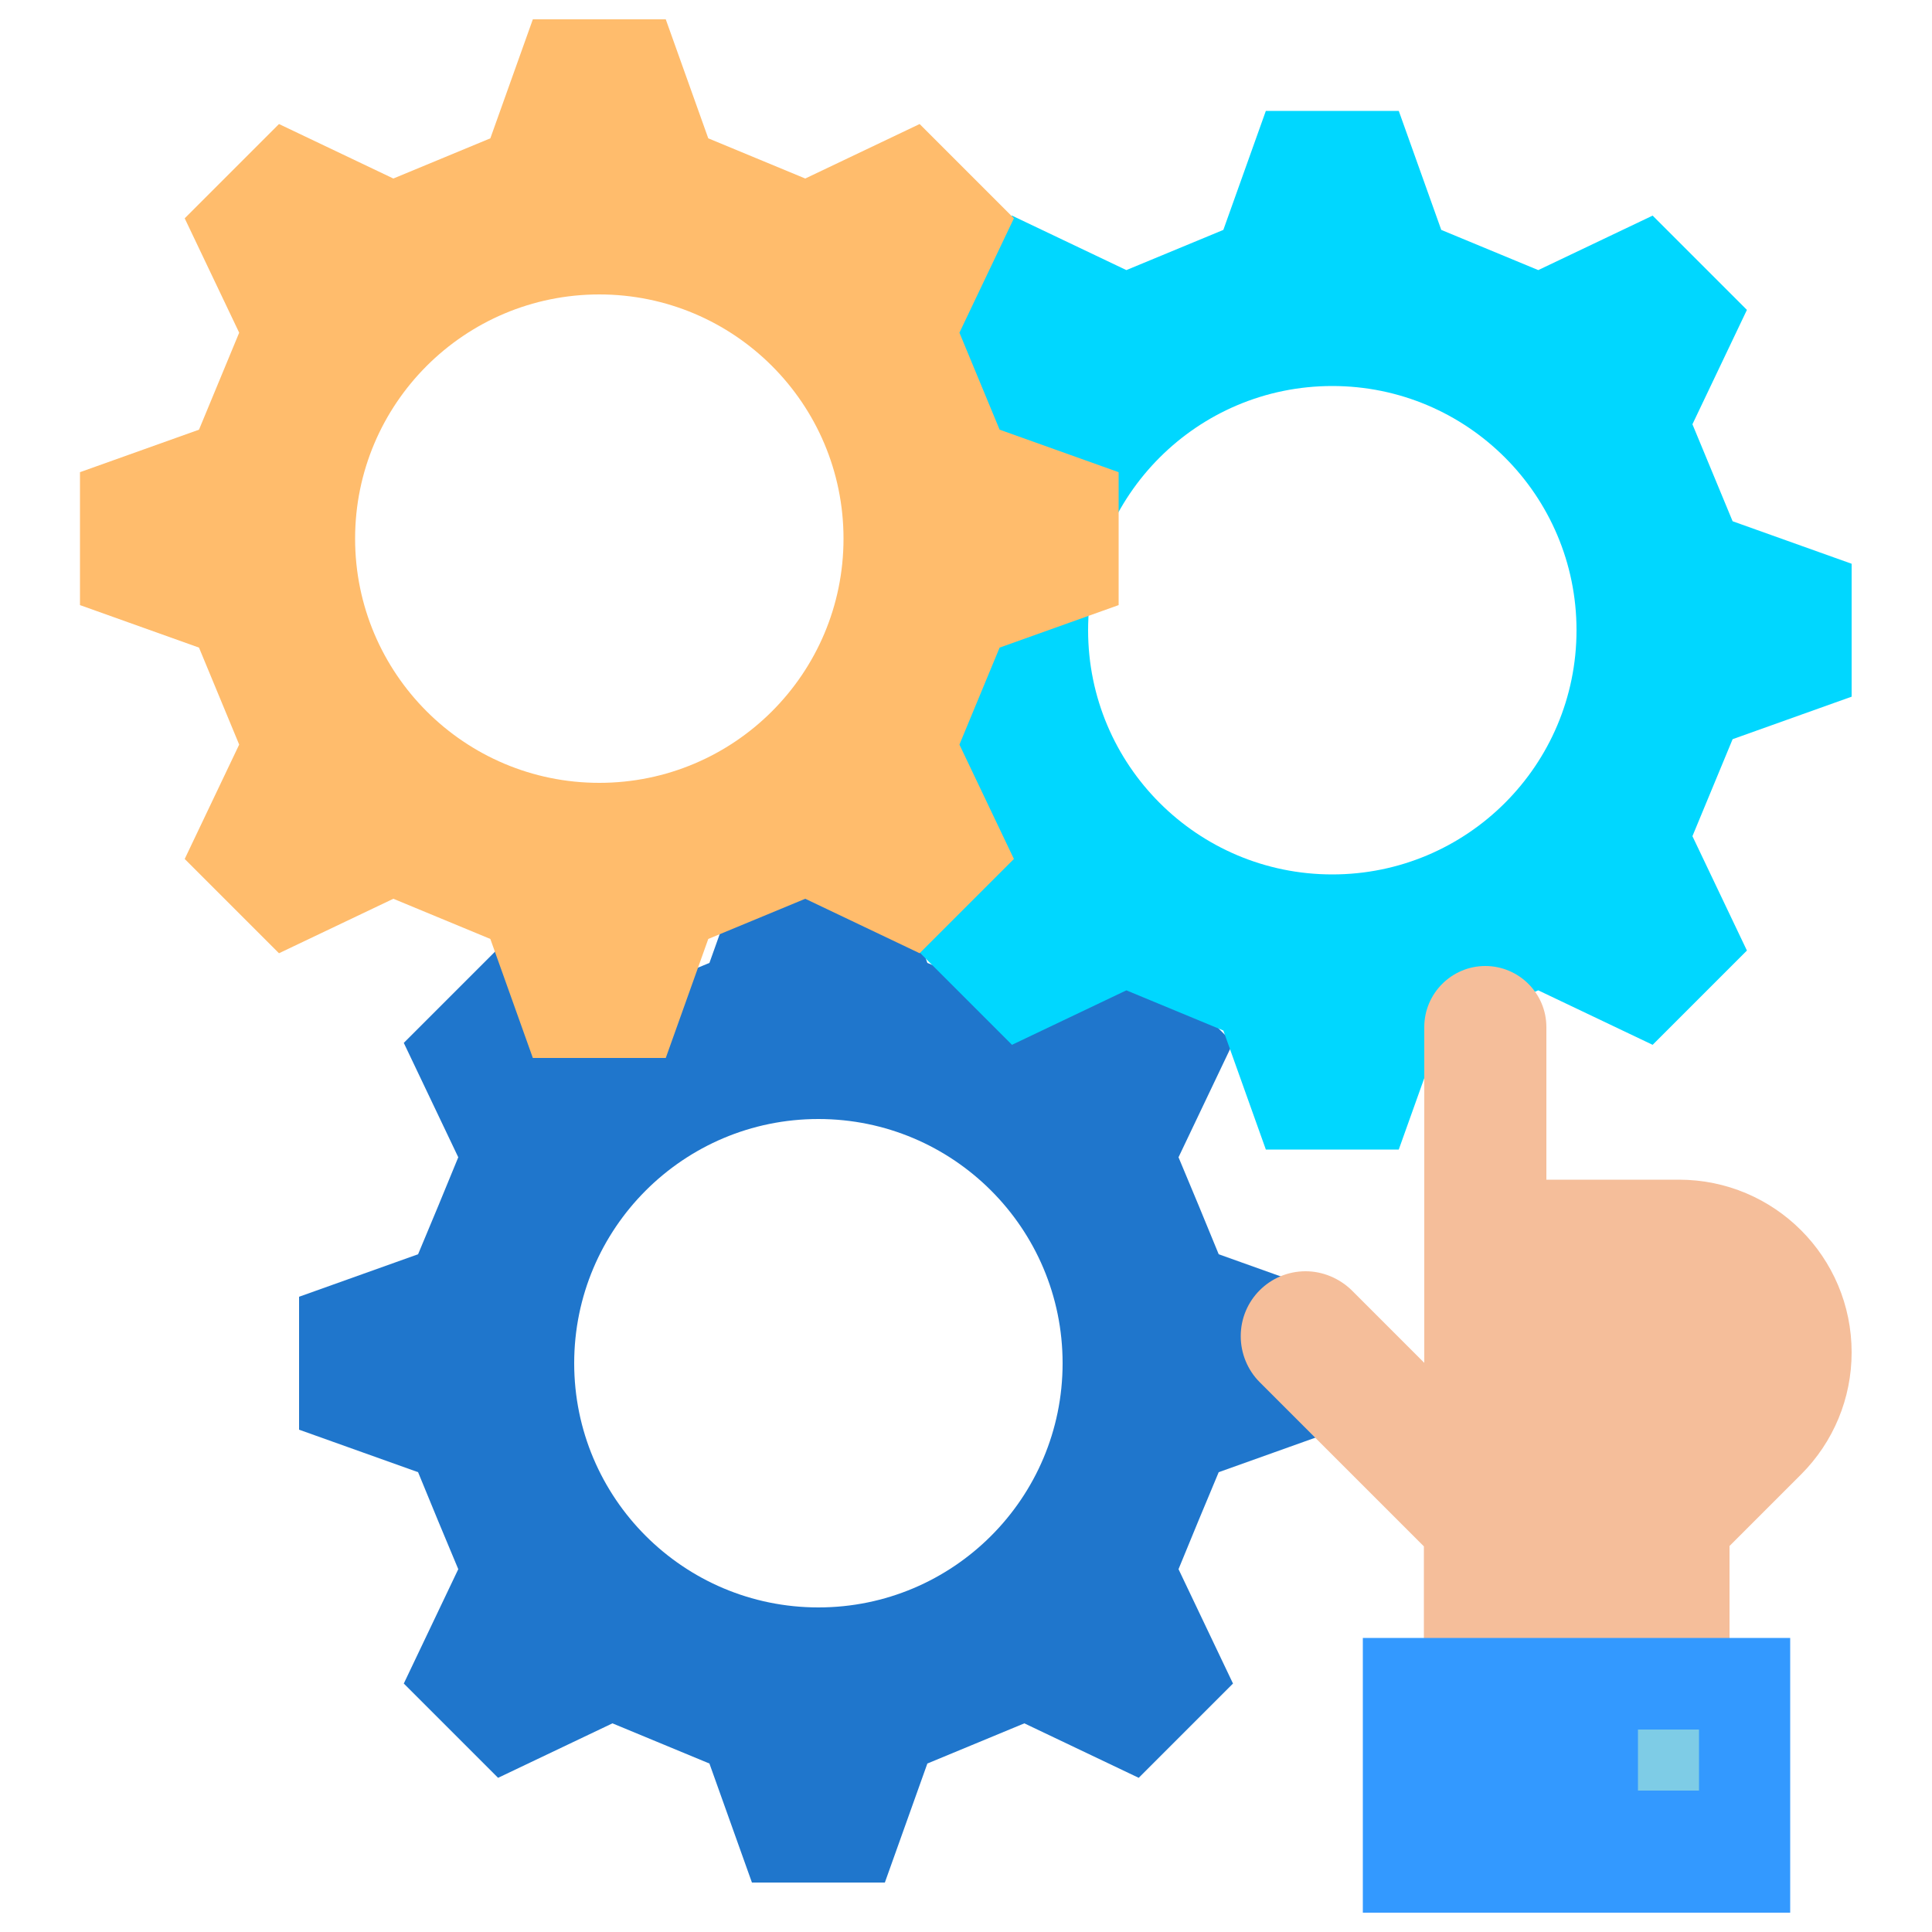 <svg xmlns="http://www.w3.org/2000/svg" id="Layer_1" viewBox="0 0 50 50"><defs><style>.cls-1{fill:#7ecce6;}.cls-1,.cls-2,.cls-3,.cls-4,.cls-5,.cls-6{stroke-width:0px;}.cls-2{fill:#ffbc6c;}.cls-3{fill:#1f76cc;}.cls-4{fill:#00d7ff;}.cls-5{fill:#f5be9a;}.cls-6{fill:#39f;}</style></defs><g id="Flat"><path class="cls-3" d="m34.62,37v-3.44l-3.08-1.1c-.41-1-.62-1.51-1.04-2.51l1.41-2.96-2.44-2.44-2.96,1.41-2.51-1.04-1.1-3.08h-3.44l-1.1,3.08-2.51,1.04-2.96-1.41-2.44,2.44,1.41,2.96c-.41,1-.62,1.51-1.04,2.51l-3.08,1.1v3.44l3.08,1.1c.41,1,.62,1.51,1.04,2.51l-1.41,2.96,2.44,2.44,2.96-1.41,2.51,1.04,1.1,3.08h3.44l1.1-3.08,2.51-1.04,2.96,1.41,2.44-2.44-1.41-2.96c.41-1,.62-1.51,1.04-2.51l3.08-1.1Zm-13.44,4.6c-3.49,0-6.32-2.83-6.32-6.32s2.83-6.32,6.32-6.32,6.32,2.83,6.32,6.32-2.83,6.32-6.32,6.32Z"></path><path class="cls-4" d="m47.92,18.03v-3.44l-3.08-1.1-1.04-2.51,1.41-2.96-2.44-2.44-2.96,1.41-2.51-1.04-1.1-3.08h-3.44l-1.1,3.08-2.51,1.04-2.96-1.41-2.44,2.44,1.41,2.96-1.04,2.51-1.38,1.01c0,1.72-1.7,1.81-1.7,3.53l3.08,1.1,1.04,2.51-1.41,2.96,2.44,2.44,2.96-1.41,2.51,1.04,1.1,3.08h3.44l1.1-3.08,2.51-1.04,2.96,1.41,2.44-2.44-1.41-2.96,1.04-2.51,3.08-1.1Zm-13.44,4.6c-3.49,0-6.32-2.83-6.32-6.32s2.83-6.32,6.32-6.32,6.32,2.83,6.32,6.32-2.83,6.32-6.32,6.32Z"></path><path class="cls-2" d="m28.95,15.66v-3.44l-3.08-1.1-1.04-2.51,1.41-2.96-2.44-2.44-2.96,1.41-2.51-1.04-1.1-3.08h-3.44l-1.1,3.08-2.51,1.04-2.96-1.41-2.44,2.44,1.41,2.96-1.04,2.51-3.08,1.1v3.44l3.08,1.1,1.04,2.51-1.41,2.96,2.44,2.44,2.96-1.41,2.51,1.04,1.1,3.08h3.44l1.1-3.08,2.51-1.04,2.96,1.41,2.44-2.44-1.41-2.96,1.04-2.51,3.08-1.1Zm-13.44,4.6c-3.49,0-6.32-2.83-6.32-6.32s2.83-6.32,6.32-6.32,6.32,2.83,6.32,6.32-2.83,6.32-6.32,6.32Z"></path><path class="cls-5" d="m36.85,44.76v-4.74l-4.25-4.25c-.31-.31-.49-.74-.49-1.19,0-.93.75-1.68,1.68-1.68h0c.44,0,.87.18,1.19.49l1.88,1.88v-8.69c0-.87.71-1.58,1.58-1.58s1.58.71,1.58,1.58v3.95h3.43c2.47,0,4.47,2,4.47,4.47h0c0,1.19-.47,2.32-1.31,3.16l-1.85,1.85v4.74h-7.9Z"></path><path class="cls-6" d="m35.27,42.39h11.06v7.11h-11.06v-7.11Z"></path><path class="cls-1" d="m42.39,44.76h1.58v1.58h-1.58v-1.58Z"></path></g></svg>